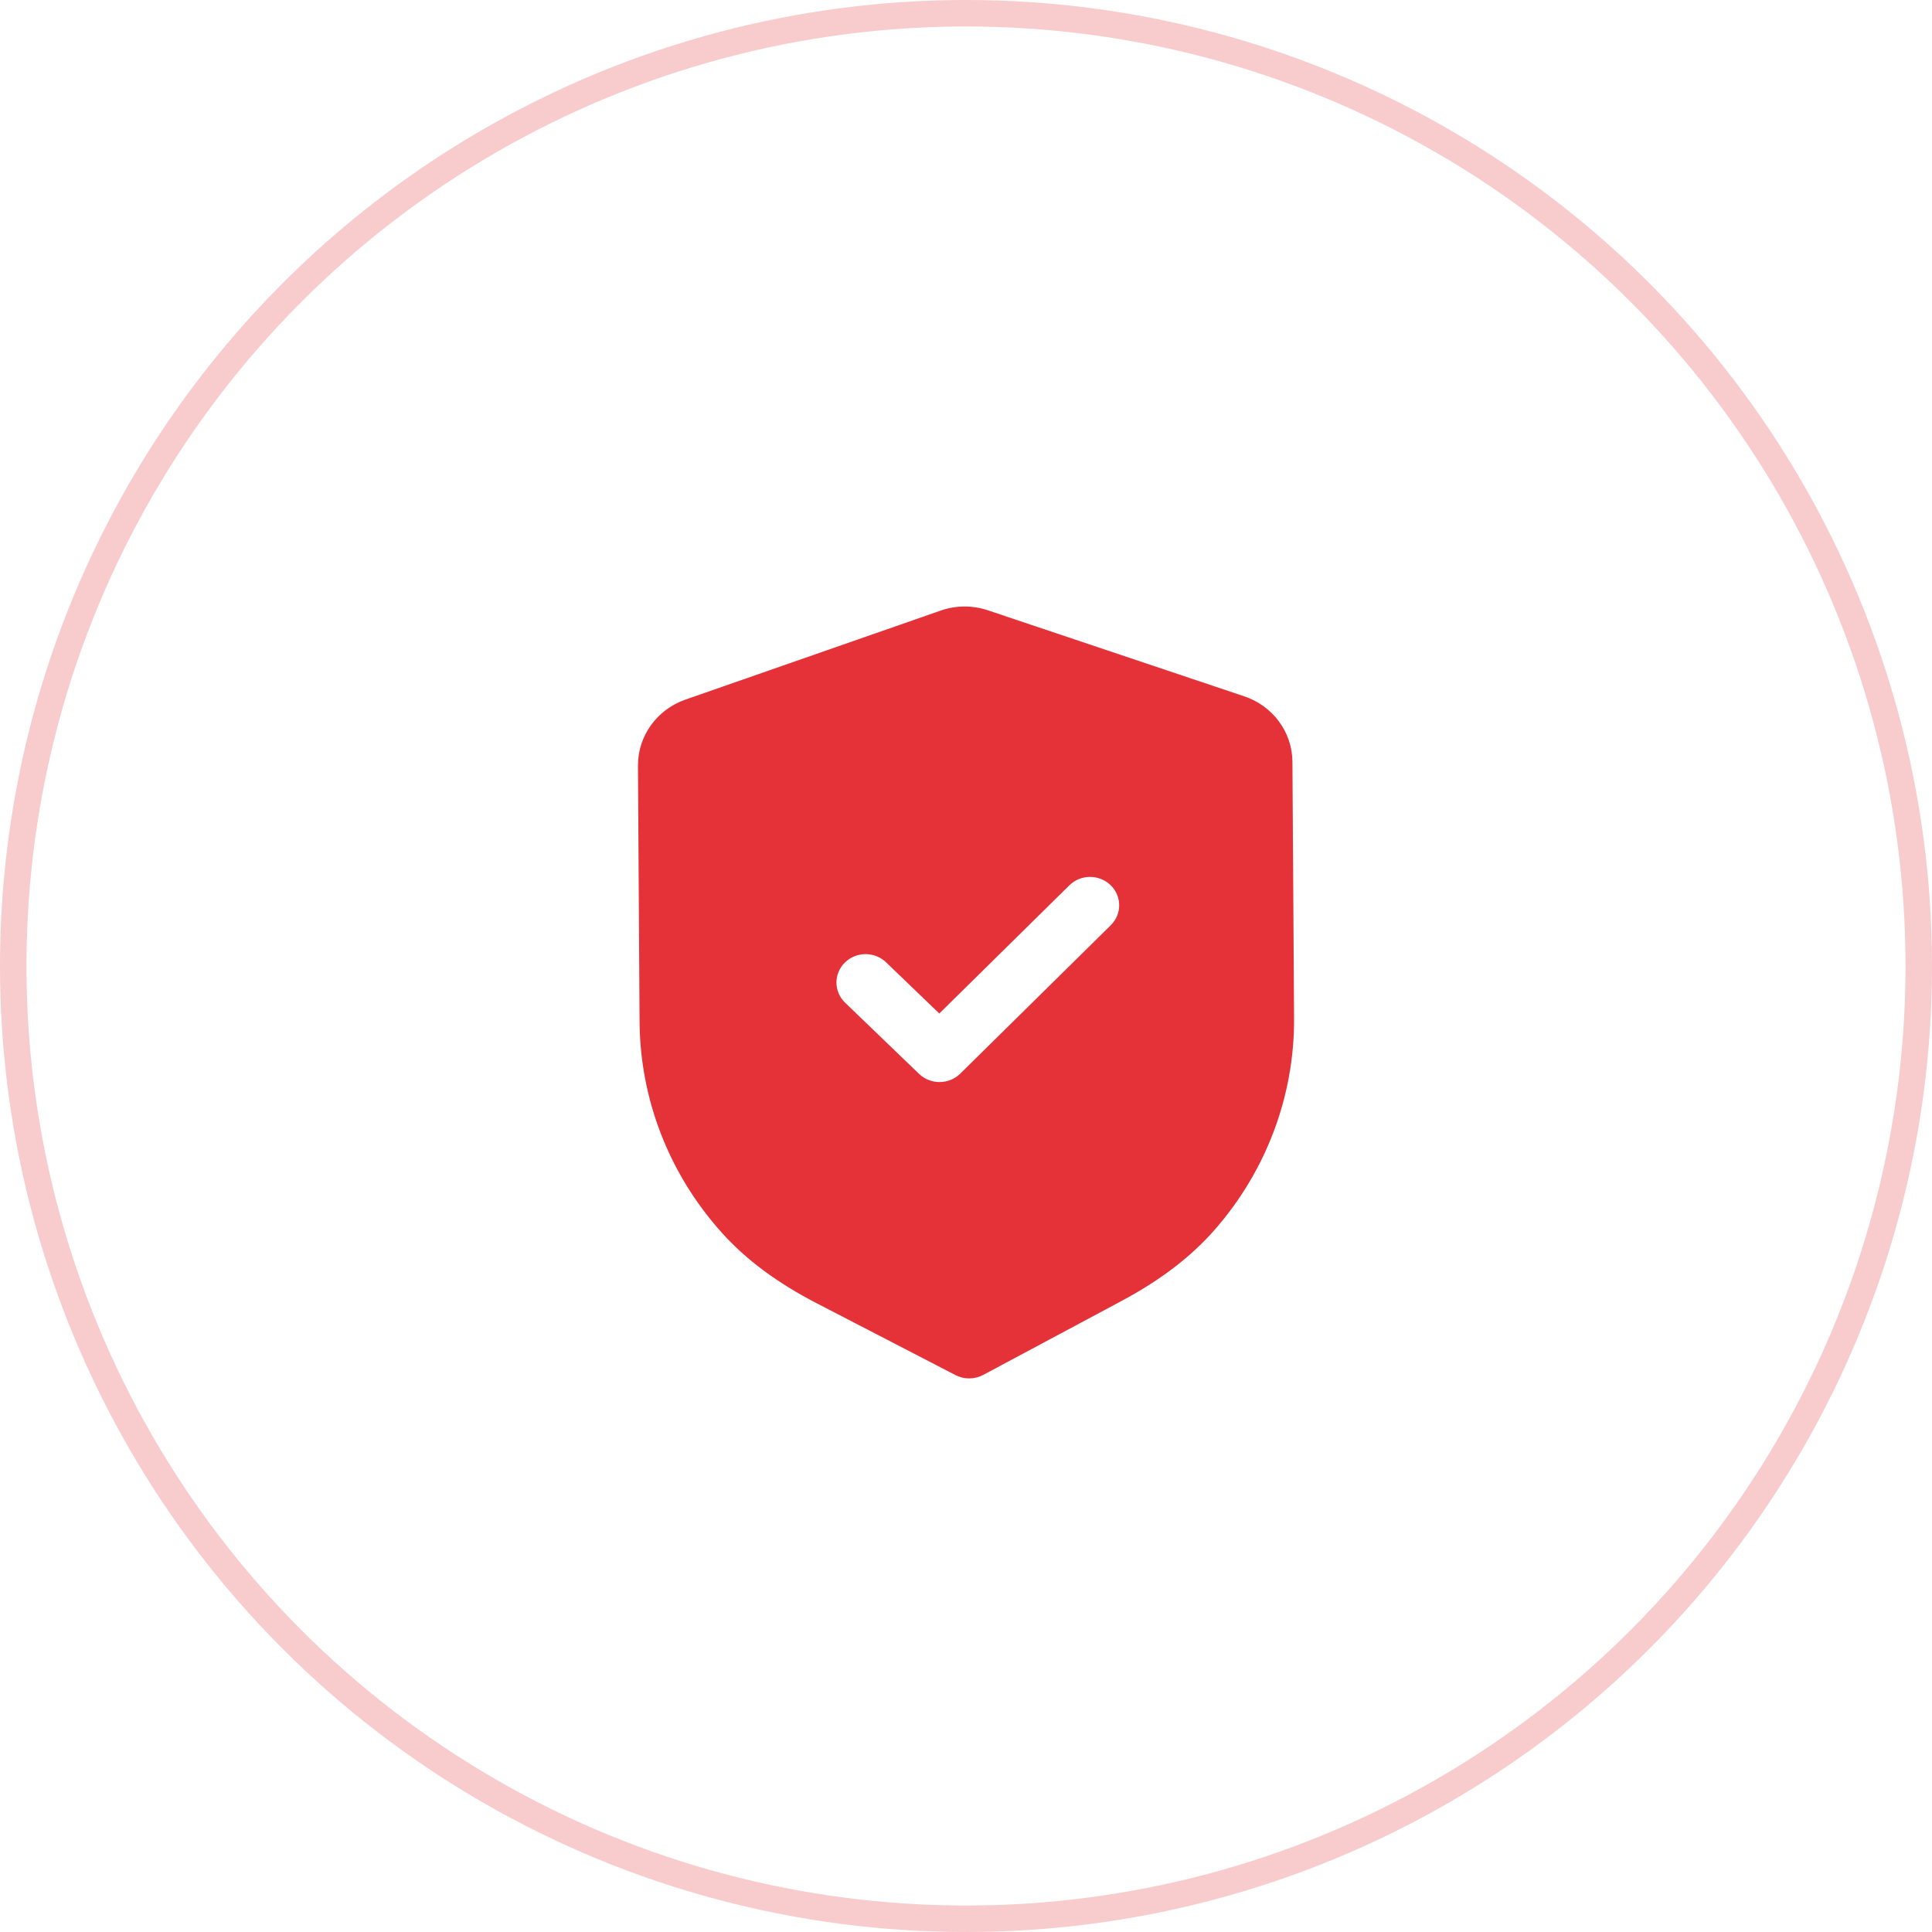 <?xml version="1.0" encoding="UTF-8"?> <svg xmlns="http://www.w3.org/2000/svg" width="73" height="73" viewBox="0 0 73 73" fill="none"> <circle opacity="0.25" cx="36.5" cy="36.5" r="36" stroke="#E53238"></circle> <path fill-rule="evenodd" clip-rule="evenodd" d="M36.104 51.958C36.265 52.042 36.446 52.085 36.627 52.083C36.807 52.082 36.986 52.038 37.149 51.952L42.352 49.17C43.828 48.384 44.983 47.504 45.885 46.48C47.845 44.249 48.915 41.402 48.896 38.466L48.834 28.782C48.828 27.667 48.096 26.671 47.012 26.31L37.333 23.062C36.75 22.865 36.111 22.869 35.539 23.072L25.896 26.435C24.818 26.811 24.099 27.814 24.105 28.931L24.166 38.608C24.185 41.548 25.292 44.383 27.285 46.59C28.195 47.6 29.36 48.467 30.852 49.24L36.104 51.958ZM34.726 40.576C34.944 40.784 35.226 40.887 35.507 40.885C35.789 40.883 36.07 40.777 36.284 40.566L41.97 34.96C42.398 34.538 42.393 33.86 41.962 33.444C41.528 33.028 40.831 33.031 40.404 33.453L35.491 38.295L33.48 36.361C33.047 35.945 32.351 35.949 31.922 36.371C31.495 36.793 31.499 37.471 31.933 37.887L34.726 40.576Z" fill="#E53238"></path> </svg> 